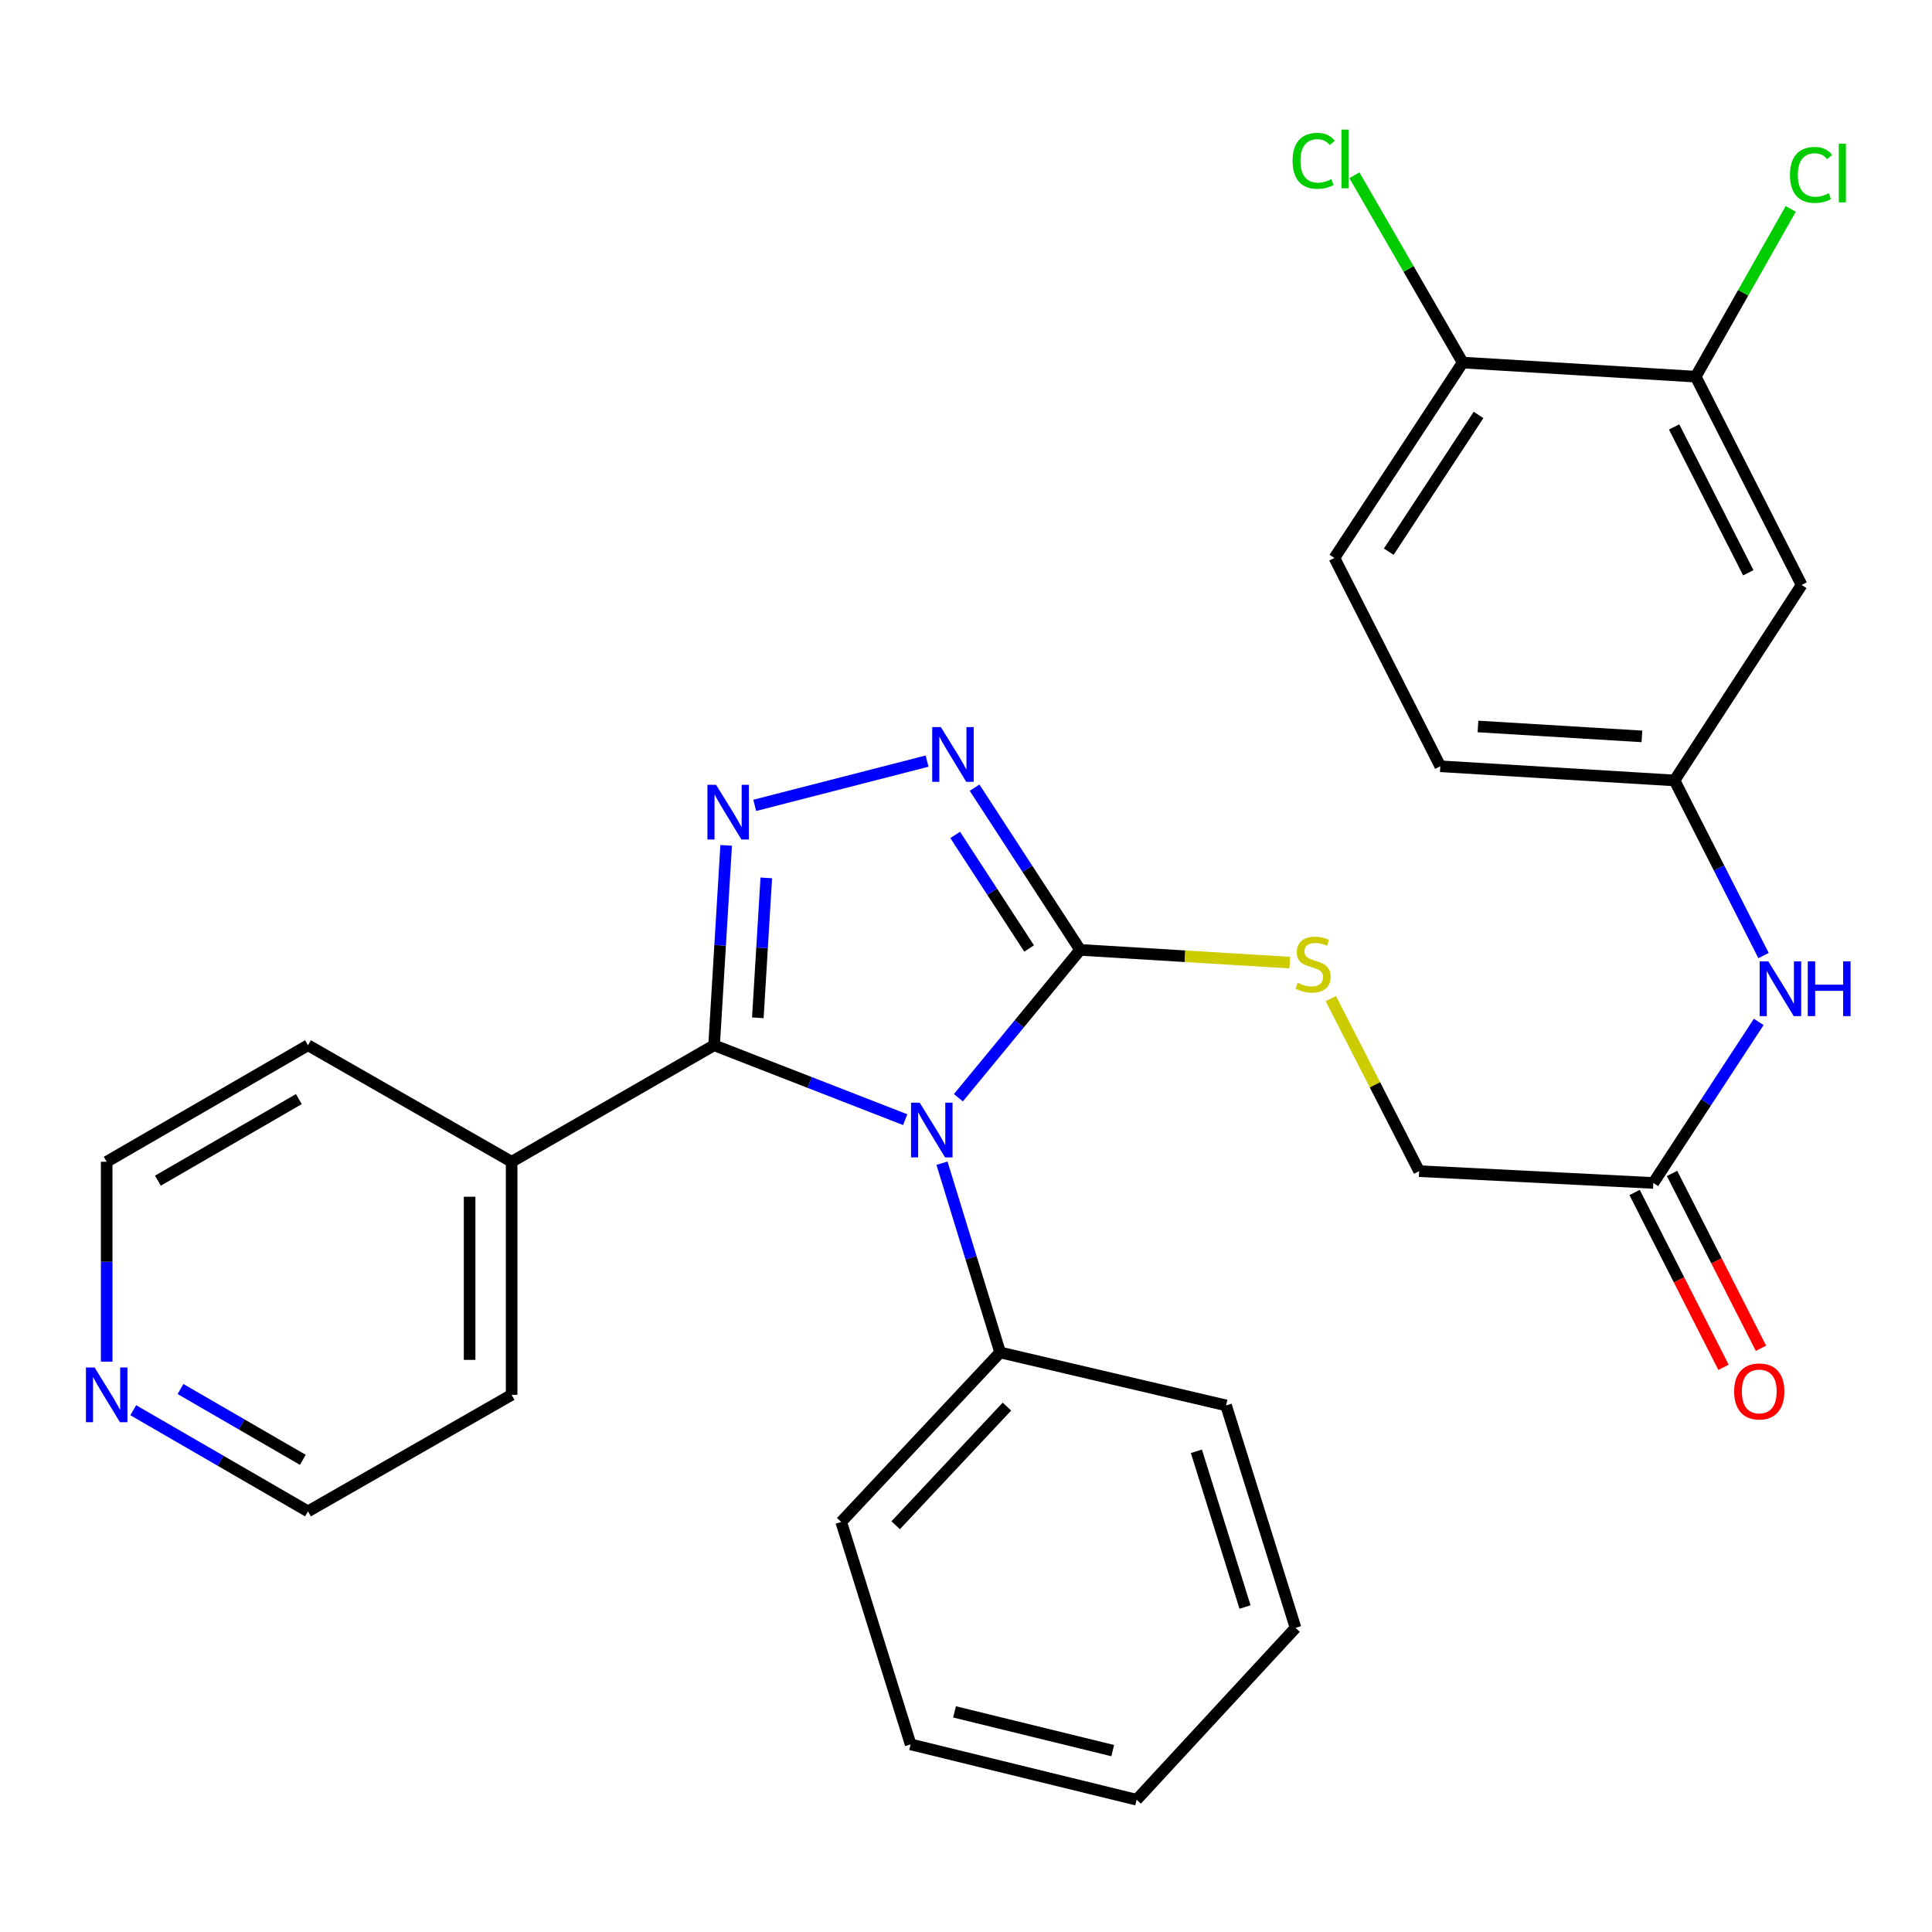 <?xml version='1.0' encoding='iso-8859-1'?>
<svg version='1.1' baseProfile='full'
              xmlns='http://www.w3.org/2000/svg'
                      xmlns:rdkit='http://www.rdkit.org/xml'
                      xmlns:xlink='http://www.w3.org/1999/xlink'
                  xml:space='preserve'
width='1000px' height='1000px' viewBox='0 0 1000 1000'>
<!-- END OF HEADER -->
<rect style='opacity:1.0;fill:#FFFFFF;stroke:none' width='1000' height='1000' x='0' y='0'> </rect>
<path class='bond-0' d='M 468.531,579.539 L 419.073,560.282' style='fill:none;fill-rule:evenodd;stroke:#0000FF;stroke-width:6px;stroke-linecap:butt;stroke-linejoin:miter;stroke-opacity:1' />
<path class='bond-0' d='M 419.073,560.282 L 369.615,541.025' style='fill:none;fill-rule:evenodd;stroke:#000000;stroke-width:6px;stroke-linecap:butt;stroke-linejoin:miter;stroke-opacity:1' />
<path class='bond-2' d='M 496.054,568.19 L 527.57,529.923' style='fill:none;fill-rule:evenodd;stroke:#0000FF;stroke-width:6px;stroke-linecap:butt;stroke-linejoin:miter;stroke-opacity:1' />
<path class='bond-2' d='M 527.57,529.923 L 559.085,491.655' style='fill:none;fill-rule:evenodd;stroke:#000000;stroke-width:6px;stroke-linecap:butt;stroke-linejoin:miter;stroke-opacity:1' />
<path class='bond-6' d='M 487.57,602.069 L 502.617,651.043' style='fill:none;fill-rule:evenodd;stroke:#0000FF;stroke-width:6px;stroke-linecap:butt;stroke-linejoin:miter;stroke-opacity:1' />
<path class='bond-6' d='M 502.617,651.043 L 517.664,700.017' style='fill:none;fill-rule:evenodd;stroke:#000000;stroke-width:6px;stroke-linecap:butt;stroke-linejoin:miter;stroke-opacity:1' />
<path class='bond-1' d='M 369.615,541.025 L 372.739,489.296' style='fill:none;fill-rule:evenodd;stroke:#000000;stroke-width:6px;stroke-linecap:butt;stroke-linejoin:miter;stroke-opacity:1' />
<path class='bond-1' d='M 372.739,489.296 L 375.862,437.566' style='fill:none;fill-rule:evenodd;stroke:#0000FF;stroke-width:6px;stroke-linecap:butt;stroke-linejoin:miter;stroke-opacity:1' />
<path class='bond-1' d='M 392.256,526.816 L 394.442,490.606' style='fill:none;fill-rule:evenodd;stroke:#000000;stroke-width:6px;stroke-linecap:butt;stroke-linejoin:miter;stroke-opacity:1' />
<path class='bond-1' d='M 394.442,490.606 L 396.629,454.396' style='fill:none;fill-rule:evenodd;stroke:#0000FF;stroke-width:6px;stroke-linecap:butt;stroke-linejoin:miter;stroke-opacity:1' />
<path class='bond-10' d='M 369.615,541.025 L 264.812,601.338' style='fill:none;fill-rule:evenodd;stroke:#000000;stroke-width:6px;stroke-linecap:butt;stroke-linejoin:miter;stroke-opacity:1' />
<path class='bond-29' d='M 390.642,416.856 L 479.862,393.949' style='fill:none;fill-rule:evenodd;stroke:#0000FF;stroke-width:6px;stroke-linecap:butt;stroke-linejoin:miter;stroke-opacity:1' />
<path class='bond-3' d='M 559.085,491.655 L 531.758,449.672' style='fill:none;fill-rule:evenodd;stroke:#000000;stroke-width:6px;stroke-linecap:butt;stroke-linejoin:miter;stroke-opacity:1' />
<path class='bond-3' d='M 531.758,449.672 L 504.431,407.689' style='fill:none;fill-rule:evenodd;stroke:#0000FF;stroke-width:6px;stroke-linecap:butt;stroke-linejoin:miter;stroke-opacity:1' />
<path class='bond-3' d='M 532.664,490.922 L 513.535,461.533' style='fill:none;fill-rule:evenodd;stroke:#000000;stroke-width:6px;stroke-linecap:butt;stroke-linejoin:miter;stroke-opacity:1' />
<path class='bond-3' d='M 513.535,461.533 L 494.406,432.145' style='fill:none;fill-rule:evenodd;stroke:#0000FF;stroke-width:6px;stroke-linecap:butt;stroke-linejoin:miter;stroke-opacity:1' />
<path class='bond-4' d='M 559.085,491.655 L 613.33,494.948' style='fill:none;fill-rule:evenodd;stroke:#000000;stroke-width:6px;stroke-linecap:butt;stroke-linejoin:miter;stroke-opacity:1' />
<path class='bond-4' d='M 613.33,494.948 L 667.576,498.241' style='fill:none;fill-rule:evenodd;stroke:#CCCC00;stroke-width:6px;stroke-linecap:butt;stroke-linejoin:miter;stroke-opacity:1' />
<path class='bond-15' d='M 688.832,516.866 L 711.687,561.524' style='fill:none;fill-rule:evenodd;stroke:#CCCC00;stroke-width:6px;stroke-linecap:butt;stroke-linejoin:miter;stroke-opacity:1' />
<path class='bond-15' d='M 711.687,561.524 L 734.542,606.182' style='fill:none;fill-rule:evenodd;stroke:#000000;stroke-width:6px;stroke-linecap:butt;stroke-linejoin:miter;stroke-opacity:1' />
<path class='bond-5' d='M 877.686,194.954 L 932.516,302.777' style='fill:none;fill-rule:evenodd;stroke:#000000;stroke-width:6px;stroke-linecap:butt;stroke-linejoin:miter;stroke-opacity:1' />
<path class='bond-5' d='M 866.529,220.983 L 904.91,296.46' style='fill:none;fill-rule:evenodd;stroke:#000000;stroke-width:6px;stroke-linecap:butt;stroke-linejoin:miter;stroke-opacity:1' />
<path class='bond-17' d='M 877.686,194.954 L 902.281,151.541' style='fill:none;fill-rule:evenodd;stroke:#000000;stroke-width:6px;stroke-linecap:butt;stroke-linejoin:miter;stroke-opacity:1' />
<path class='bond-17' d='M 902.281,151.541 L 926.876,108.127' style='fill:none;fill-rule:evenodd;stroke:#00CC00;stroke-width:6px;stroke-linecap:butt;stroke-linejoin:miter;stroke-opacity:1' />
<path class='bond-32' d='M 877.686,194.954 L 757.083,187.658' style='fill:none;fill-rule:evenodd;stroke:#000000;stroke-width:6px;stroke-linecap:butt;stroke-linejoin:miter;stroke-opacity:1' />
<path class='bond-22' d='M 517.664,700.017 L 435.401,787.752' style='fill:none;fill-rule:evenodd;stroke:#000000;stroke-width:6px;stroke-linecap:butt;stroke-linejoin:miter;stroke-opacity:1' />
<path class='bond-22' d='M 521.186,728.05 L 463.602,789.464' style='fill:none;fill-rule:evenodd;stroke:#000000;stroke-width:6px;stroke-linecap:butt;stroke-linejoin:miter;stroke-opacity:1' />
<path class='bond-23' d='M 517.664,700.017 L 634.619,727.438' style='fill:none;fill-rule:evenodd;stroke:#000000;stroke-width:6px;stroke-linecap:butt;stroke-linejoin:miter;stroke-opacity:1' />
<path class='bond-7' d='M 932.516,302.777 L 866.73,403.957' style='fill:none;fill-rule:evenodd;stroke:#000000;stroke-width:6px;stroke-linecap:butt;stroke-linejoin:miter;stroke-opacity:1' />
<path class='bond-8' d='M 855.762,612.295 L 734.542,606.182' style='fill:none;fill-rule:evenodd;stroke:#000000;stroke-width:6px;stroke-linecap:butt;stroke-linejoin:miter;stroke-opacity:1' />
<path class='bond-9' d='M 855.762,612.295 L 883.038,570.619' style='fill:none;fill-rule:evenodd;stroke:#000000;stroke-width:6px;stroke-linecap:butt;stroke-linejoin:miter;stroke-opacity:1' />
<path class='bond-9' d='M 883.038,570.619 L 910.314,528.943' style='fill:none;fill-rule:evenodd;stroke:#0000FF;stroke-width:6px;stroke-linecap:butt;stroke-linejoin:miter;stroke-opacity:1' />
<path class='bond-14' d='M 846.071,617.222 L 869.076,662.468' style='fill:none;fill-rule:evenodd;stroke:#000000;stroke-width:6px;stroke-linecap:butt;stroke-linejoin:miter;stroke-opacity:1' />
<path class='bond-14' d='M 869.076,662.468 L 892.081,707.713' style='fill:none;fill-rule:evenodd;stroke:#FF0000;stroke-width:6px;stroke-linecap:butt;stroke-linejoin:miter;stroke-opacity:1' />
<path class='bond-14' d='M 865.453,607.367 L 888.458,652.613' style='fill:none;fill-rule:evenodd;stroke:#000000;stroke-width:6px;stroke-linecap:butt;stroke-linejoin:miter;stroke-opacity:1' />
<path class='bond-14' d='M 888.458,652.613 L 911.463,697.858' style='fill:none;fill-rule:evenodd;stroke:#FF0000;stroke-width:6px;stroke-linecap:butt;stroke-linejoin:miter;stroke-opacity:1' />
<path class='bond-11' d='M 912.811,494.596 L 889.771,449.276' style='fill:none;fill-rule:evenodd;stroke:#0000FF;stroke-width:6px;stroke-linecap:butt;stroke-linejoin:miter;stroke-opacity:1' />
<path class='bond-11' d='M 889.771,449.276 L 866.73,403.957' style='fill:none;fill-rule:evenodd;stroke:#000000;stroke-width:6px;stroke-linecap:butt;stroke-linejoin:miter;stroke-opacity:1' />
<path class='bond-24' d='M 264.812,601.338 L 159.417,541.025' style='fill:none;fill-rule:evenodd;stroke:#000000;stroke-width:6px;stroke-linecap:butt;stroke-linejoin:miter;stroke-opacity:1' />
<path class='bond-25' d='M 264.812,601.338 L 264.812,721.966' style='fill:none;fill-rule:evenodd;stroke:#000000;stroke-width:6px;stroke-linecap:butt;stroke-linejoin:miter;stroke-opacity:1' />
<path class='bond-25' d='M 243.069,619.433 L 243.069,703.872' style='fill:none;fill-rule:evenodd;stroke:#000000;stroke-width:6px;stroke-linecap:butt;stroke-linejoin:miter;stroke-opacity:1' />
<path class='bond-18' d='M 866.73,403.957 L 745.498,396.624' style='fill:none;fill-rule:evenodd;stroke:#000000;stroke-width:6px;stroke-linecap:butt;stroke-linejoin:miter;stroke-opacity:1' />
<path class='bond-18' d='M 849.858,381.153 L 764.996,376.02' style='fill:none;fill-rule:evenodd;stroke:#000000;stroke-width:6px;stroke-linecap:butt;stroke-linejoin:miter;stroke-opacity:1' />
<path class='bond-12' d='M 757.083,187.658 L 690.681,288.789' style='fill:none;fill-rule:evenodd;stroke:#000000;stroke-width:6px;stroke-linecap:butt;stroke-linejoin:miter;stroke-opacity:1' />
<path class='bond-12' d='M 765.298,214.762 L 718.817,285.553' style='fill:none;fill-rule:evenodd;stroke:#000000;stroke-width:6px;stroke-linecap:butt;stroke-linejoin:miter;stroke-opacity:1' />
<path class='bond-19' d='M 757.083,187.658 L 729.06,139.184' style='fill:none;fill-rule:evenodd;stroke:#000000;stroke-width:6px;stroke-linecap:butt;stroke-linejoin:miter;stroke-opacity:1' />
<path class='bond-19' d='M 729.06,139.184 L 701.036,90.71' style='fill:none;fill-rule:evenodd;stroke:#00CC00;stroke-width:6px;stroke-linecap:butt;stroke-linejoin:miter;stroke-opacity:1' />
<path class='bond-13' d='M 68.968,729.925 L 114.192,756.102' style='fill:none;fill-rule:evenodd;stroke:#0000FF;stroke-width:6px;stroke-linecap:butt;stroke-linejoin:miter;stroke-opacity:1' />
<path class='bond-13' d='M 114.192,756.102 L 159.417,782.28' style='fill:none;fill-rule:evenodd;stroke:#000000;stroke-width:6px;stroke-linecap:butt;stroke-linejoin:miter;stroke-opacity:1' />
<path class='bond-13' d='M 93.427,718.96 L 125.085,737.284' style='fill:none;fill-rule:evenodd;stroke:#0000FF;stroke-width:6px;stroke-linecap:butt;stroke-linejoin:miter;stroke-opacity:1' />
<path class='bond-13' d='M 125.085,737.284 L 156.742,755.608' style='fill:none;fill-rule:evenodd;stroke:#000000;stroke-width:6px;stroke-linecap:butt;stroke-linejoin:miter;stroke-opacity:1' />
<path class='bond-31' d='M 55.218,704.79 L 55.218,653.064' style='fill:none;fill-rule:evenodd;stroke:#0000FF;stroke-width:6px;stroke-linecap:butt;stroke-linejoin:miter;stroke-opacity:1' />
<path class='bond-31' d='M 55.218,653.064 L 55.218,601.338' style='fill:none;fill-rule:evenodd;stroke:#000000;stroke-width:6px;stroke-linecap:butt;stroke-linejoin:miter;stroke-opacity:1' />
<path class='bond-16' d='M 690.681,288.789 L 745.498,396.624' style='fill:none;fill-rule:evenodd;stroke:#000000;stroke-width:6px;stroke-linecap:butt;stroke-linejoin:miter;stroke-opacity:1' />
<path class='bond-20' d='M 55.218,601.338 L 159.417,541.025' style='fill:none;fill-rule:evenodd;stroke:#000000;stroke-width:6px;stroke-linecap:butt;stroke-linejoin:miter;stroke-opacity:1' />
<path class='bond-20' d='M 81.74,611.11 L 154.68,568.89' style='fill:none;fill-rule:evenodd;stroke:#000000;stroke-width:6px;stroke-linecap:butt;stroke-linejoin:miter;stroke-opacity:1' />
<path class='bond-21' d='M 159.417,782.28 L 264.812,721.966' style='fill:none;fill-rule:evenodd;stroke:#000000;stroke-width:6px;stroke-linecap:butt;stroke-linejoin:miter;stroke-opacity:1' />
<path class='bond-27' d='M 435.401,787.752 L 471.338,902.883' style='fill:none;fill-rule:evenodd;stroke:#000000;stroke-width:6px;stroke-linecap:butt;stroke-linejoin:miter;stroke-opacity:1' />
<path class='bond-26' d='M 634.619,727.438 L 670.568,842.582' style='fill:none;fill-rule:evenodd;stroke:#000000;stroke-width:6px;stroke-linecap:butt;stroke-linejoin:miter;stroke-opacity:1' />
<path class='bond-26' d='M 619.256,751.19 L 644.42,831.79' style='fill:none;fill-rule:evenodd;stroke:#000000;stroke-width:6px;stroke-linecap:butt;stroke-linejoin:miter;stroke-opacity:1' />
<path class='bond-28' d='M 670.568,842.582 L 588.318,931.536' style='fill:none;fill-rule:evenodd;stroke:#000000;stroke-width:6px;stroke-linecap:butt;stroke-linejoin:miter;stroke-opacity:1' />
<path class='bond-30' d='M 471.338,902.883 L 588.318,931.536' style='fill:none;fill-rule:evenodd;stroke:#000000;stroke-width:6px;stroke-linecap:butt;stroke-linejoin:miter;stroke-opacity:1' />
<path class='bond-30' d='M 494.058,886.062 L 575.944,906.119' style='fill:none;fill-rule:evenodd;stroke:#000000;stroke-width:6px;stroke-linecap:butt;stroke-linejoin:miter;stroke-opacity:1' />
<path  class='atom-0' d='M 476.034 570.738
L 485.314 585.738
Q 486.234 587.218, 487.714 589.898
Q 489.194 592.578, 489.274 592.738
L 489.274 570.738
L 493.034 570.738
L 493.034 599.058
L 489.154 599.058
L 479.194 582.658
Q 478.034 580.738, 476.794 578.538
Q 475.594 576.338, 475.234 575.658
L 475.234 599.058
L 471.554 599.058
L 471.554 570.738
L 476.034 570.738
' fill='#0000FF'/>
<path  class='atom-2' d='M 370.639 406.225
L 379.919 421.225
Q 380.839 422.705, 382.319 425.385
Q 383.799 428.065, 383.879 428.225
L 383.879 406.225
L 387.639 406.225
L 387.639 434.545
L 383.759 434.545
L 373.799 418.145
Q 372.639 416.225, 371.399 414.025
Q 370.199 411.825, 369.839 411.145
L 369.839 434.545
L 366.159 434.545
L 366.159 406.225
L 370.639 406.225
' fill='#0000FF'/>
<path  class='atom-4' d='M 486.991 376.352
L 496.271 391.352
Q 497.191 392.832, 498.671 395.512
Q 500.151 398.192, 500.231 398.352
L 500.231 376.352
L 503.991 376.352
L 503.991 404.672
L 500.111 404.672
L 490.151 388.272
Q 488.991 386.352, 487.751 384.152
Q 486.551 381.952, 486.191 381.272
L 486.191 404.672
L 482.511 404.672
L 482.511 376.352
L 486.991 376.352
' fill='#0000FF'/>
<path  class='atom-5' d='M 671.676 508.695
Q 671.996 508.815, 673.316 509.375
Q 674.636 509.935, 676.076 510.295
Q 677.556 510.615, 678.996 510.615
Q 681.676 510.615, 683.236 509.335
Q 684.796 508.015, 684.796 505.735
Q 684.796 504.175, 683.996 503.215
Q 683.236 502.255, 682.036 501.735
Q 680.836 501.215, 678.836 500.615
Q 676.316 499.855, 674.796 499.135
Q 673.316 498.415, 672.236 496.895
Q 671.196 495.375, 671.196 492.815
Q 671.196 489.255, 673.596 487.055
Q 676.036 484.855, 680.836 484.855
Q 684.116 484.855, 687.836 486.415
L 686.916 489.495
Q 683.516 488.095, 680.956 488.095
Q 678.196 488.095, 676.676 489.255
Q 675.156 490.375, 675.196 492.335
Q 675.196 493.855, 675.956 494.775
Q 676.756 495.695, 677.876 496.215
Q 679.036 496.735, 680.956 497.335
Q 683.516 498.135, 685.036 498.935
Q 686.556 499.735, 687.636 501.375
Q 688.756 502.975, 688.756 505.735
Q 688.756 509.655, 686.116 511.775
Q 683.516 513.855, 679.156 513.855
Q 676.636 513.855, 674.716 513.295
Q 672.836 512.775, 670.596 511.855
L 671.676 508.695
' fill='#CCCC00'/>
<path  class='atom-10' d='M 915.288 497.62
L 924.568 512.62
Q 925.488 514.1, 926.968 516.78
Q 928.448 519.46, 928.528 519.62
L 928.528 497.62
L 932.288 497.62
L 932.288 525.94
L 928.408 525.94
L 918.448 509.54
Q 917.288 507.62, 916.048 505.42
Q 914.848 503.22, 914.488 502.54
L 914.488 525.94
L 910.808 525.94
L 910.808 497.62
L 915.288 497.62
' fill='#0000FF'/>
<path  class='atom-10' d='M 935.688 497.62
L 939.528 497.62
L 939.528 509.66
L 954.008 509.66
L 954.008 497.62
L 957.848 497.62
L 957.848 525.94
L 954.008 525.94
L 954.008 512.86
L 939.528 512.86
L 939.528 525.94
L 935.688 525.94
L 935.688 497.62
' fill='#0000FF'/>
<path  class='atom-14' d='M 48.958 707.806
L 58.238 722.806
Q 59.158 724.286, 60.638 726.966
Q 62.118 729.646, 62.198 729.806
L 62.198 707.806
L 65.958 707.806
L 65.958 736.126
L 62.078 736.126
L 52.118 719.726
Q 50.958 717.806, 49.718 715.606
Q 48.518 713.406, 48.158 712.726
L 48.158 736.126
L 44.478 736.126
L 44.478 707.806
L 48.958 707.806
' fill='#0000FF'/>
<path  class='atom-15' d='M 897.591 720.21
Q 897.591 713.41, 900.951 709.61
Q 904.311 705.81, 910.591 705.81
Q 916.871 705.81, 920.231 709.61
Q 923.591 713.41, 923.591 720.21
Q 923.591 727.09, 920.191 731.01
Q 916.791 734.89, 910.591 734.89
Q 904.351 734.89, 900.951 731.01
Q 897.591 727.13, 897.591 720.21
M 910.591 731.69
Q 914.911 731.69, 917.231 728.81
Q 919.591 725.89, 919.591 720.21
Q 919.591 714.65, 917.231 711.85
Q 914.911 709.01, 910.591 709.01
Q 906.271 709.01, 903.911 711.81
Q 901.591 714.61, 901.591 720.21
Q 901.591 725.93, 903.911 728.81
Q 906.271 731.69, 910.591 731.69
' fill='#FF0000'/>
<path  class='atom-18' d='M 926.476 90.539
Q 926.476 83.499, 929.756 79.819
Q 933.076 76.099, 939.356 76.099
Q 945.196 76.099, 948.316 80.219
L 945.676 82.379
Q 943.396 79.379, 939.356 79.379
Q 935.076 79.379, 932.796 82.259
Q 930.556 85.099, 930.556 90.539
Q 930.556 96.139, 932.876 99.019
Q 935.236 101.899, 939.796 101.899
Q 942.916 101.899, 946.556 100.019
L 947.676 103.019
Q 946.196 103.979, 943.956 104.539
Q 941.716 105.099, 939.236 105.099
Q 933.076 105.099, 929.756 101.339
Q 926.476 97.579, 926.476 90.539
' fill='#00CC00'/>
<path  class='atom-18' d='M 951.756 74.379
L 955.436 74.379
L 955.436 104.739
L 951.756 104.739
L 951.756 74.379
' fill='#00CC00'/>
<path  class='atom-20' d='M 669.033 83.243
Q 669.033 76.203, 672.313 72.523
Q 675.633 68.803, 681.913 68.803
Q 687.753 68.803, 690.873 72.923
L 688.233 75.083
Q 685.953 72.083, 681.913 72.083
Q 677.633 72.083, 675.353 74.963
Q 673.113 77.803, 673.113 83.243
Q 673.113 88.843, 675.433 91.723
Q 677.793 94.603, 682.353 94.603
Q 685.473 94.603, 689.113 92.723
L 690.233 95.723
Q 688.753 96.683, 686.513 97.243
Q 684.273 97.803, 681.793 97.803
Q 675.633 97.803, 672.313 94.043
Q 669.033 90.283, 669.033 83.243
' fill='#00CC00'/>
<path  class='atom-20' d='M 694.313 67.083
L 697.993 67.083
L 697.993 97.443
L 694.313 97.443
L 694.313 67.083
' fill='#00CC00'/>
</svg>
